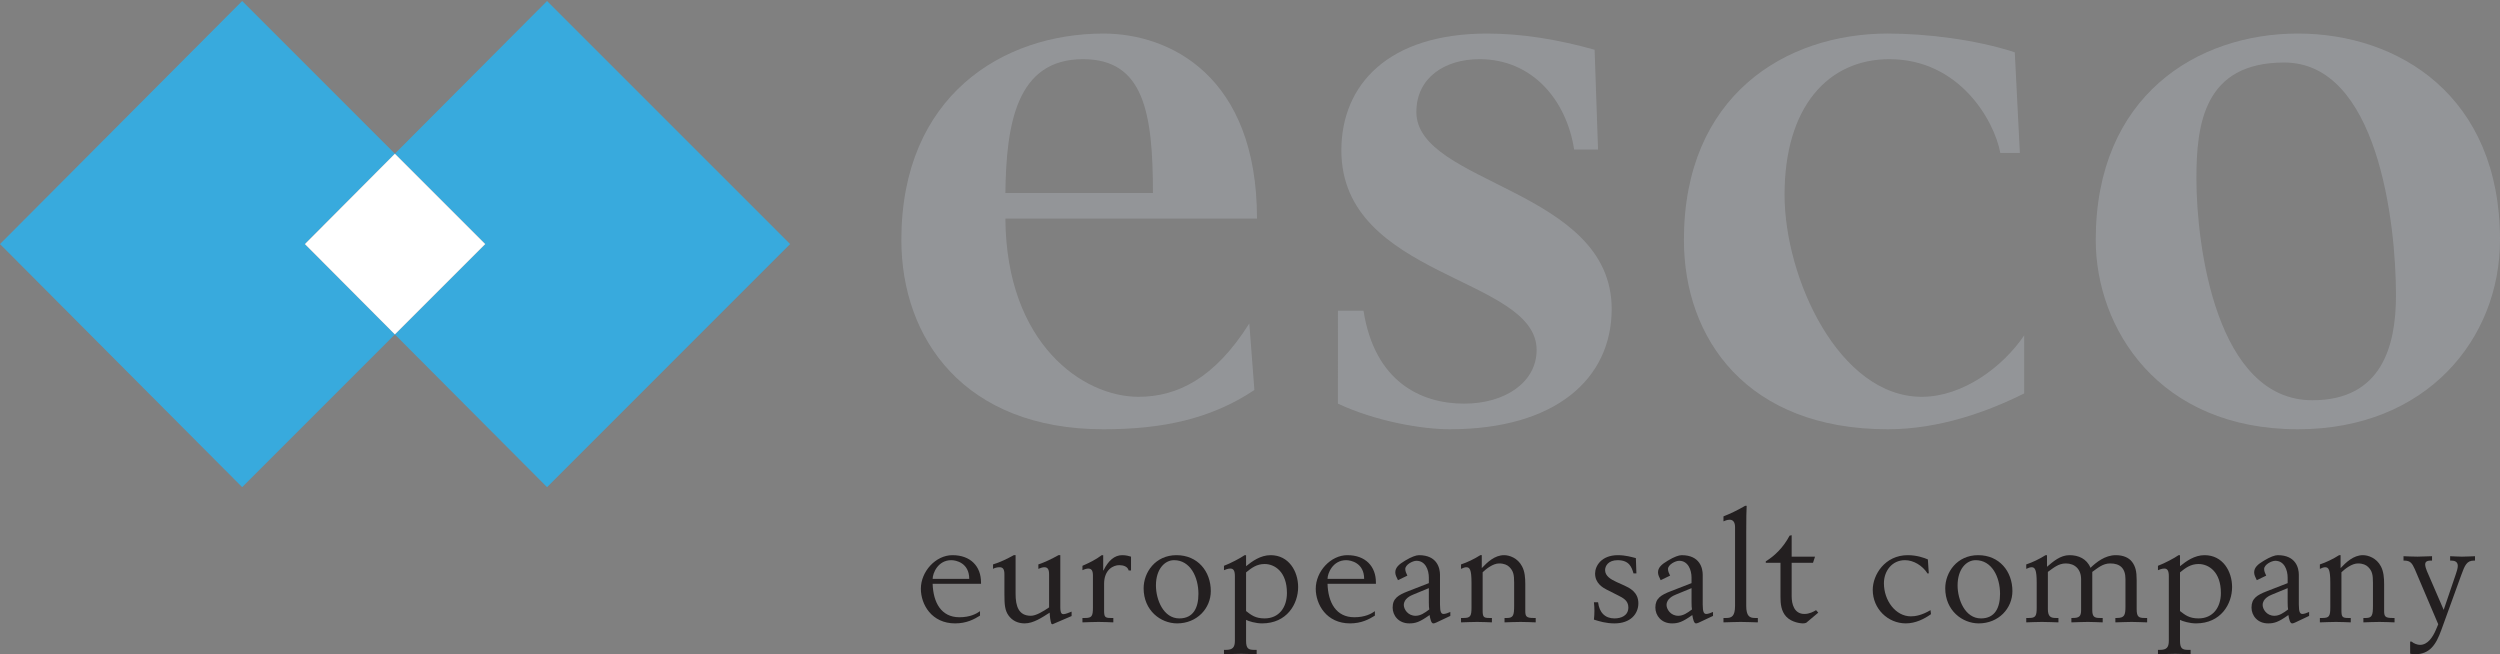 <?xml version="1.0" encoding="utf-8"?>
<!-- Generator: Adobe Illustrator 14.0.0, SVG Export Plug-In . SVG Version: 6.00 Build 43363)  -->
<!DOCTYPE svg PUBLIC "-//W3C//DTD SVG 1.1//EN" "http://www.w3.org/Graphics/SVG/1.1/DTD/svg11.dtd">
<svg version="1.1" id="Ebene_1" xmlns="http://www.w3.org/2000/svg" xmlns:xlink="http://www.w3.org/1999/xlink" x="0px" y="0px"
	 width="1024px" height="268px" viewBox="0 0 1024 268" enable-background="new 0 0 1024 268" xml:space="preserve">
<rect x="0" y="0" width="1024" height="268" fill="#808080" stroke="none"/>
<path fill-rule="evenodd" clip-rule="evenodd" fill="#939598" d="M411.803,79.05c0.357-28.277,4.542-54.813,31.794-54.813
	c24.796,0,28.646,21.637,28.646,54.813H411.803 M511.714,132.492c-14.317,22.71-29.695,30.041-45.407,30.041
	c-22.71,0-54.146-21.654-54.504-72.993h103.059c0-58.7-35.99-75.794-62.885-75.794c-41.211,0-82.779,25.499-82.779,84.521
	c0,40.514,25.833,77.559,82.779,77.559c24.105,0,44.025-4.208,61.823-16.081L511.714,132.492z"/>
<path fill="#939598" d="M548.014,165.335c15.712,7.331,34.595,10.49,45.766,10.49c43.297,0,66.364-20.623,66.364-49.264
	c0-49.252-80.003-51.004-80.003-80.688c0-13.983,11.54-21.637,25.857-21.637c21.66,0,35.632,16.761,38.768,37.003h9.787
	l-1.407-40.866c-15.021-4.196-29.684-6.628-44.013-6.628c-40.508,0-59.713,20.957-59.713,47.851
	c0,52.394,79.979,51.69,79.979,81.744c0,13.256-12.923,21.994-29.696,21.994c-17.81,0-36.669-9.084-41.211-38.064h-10.479V165.335"
	/>
<path fill="#939598" d="M825.251,21.423c-16.058-5.246-36.323-7.677-52.048-7.677c-41.926,0-83.472,25.499-83.472,84.521
	c0,40.514,25.857,77.559,83.472,77.559c21.315,0,41.224-7.343,55.898-14.675v-23.759c-8.727,12.911-25.165,25.142-41.927,25.142
	c-33.868,0-56.22-48.542-56.22-82.768c0-35.978,17.811-55.528,42.952-55.528c28.658,0,42.976,25.142,45.419,38.41h8.011
	L825.251,21.423"/>
<path fill-rule="evenodd" clip-rule="evenodd" fill="#939598" d="M858.416,98.267c0,36.329,25.845,77.559,82.792,77.559
	c52.751,0,82.792-37.045,82.792-77.559c0-59.021-41.581-84.521-82.792-84.521C899.984,13.746,858.416,39.245,858.416,98.267
	 M899.65,73.113c0-22.34,3.136-47.506,35.979-47.506c38.063,0,45.765,64.982,45.765,95.363c0,20.963-5.948,42.97-34.237,42.97
	C907.662,163.94,899.65,100.365,899.65,73.113z"/>
<path fill-rule="evenodd" clip-rule="evenodd" fill="#231F20" d="M382.012,237.1c0-2.229,2.11-7.653,7.642-7.653
	c1.884,0,7.344,1.085,7.344,7.653H382.012 M401.408,250.345c-1.443,1.024-3.982,2.479-8.44,2.479
	c-7.463,0-10.718-6.032-10.956-13.686h19.813v-0.596c0-6.51-4.221-11.146-11.695-11.146c-6.866,0-12.946,6.688-12.946,13.745
	c0,6.449,4.399,14.198,14.043,14.198c4.638,0,7.773-1.67,10.182-3.184V250.345z"/>
<path fill="#231F20" d="M411.409,243.358c0,4.28,0.179,6.616,1.682,8.738c1.442,1.979,3.611,3.243,6.628,3.243
	c3.612,0,7.164-2.468,10.229-4.399c0.06,1.514,0.25,3.386,0.715,4.578l0.417,0.19l7.845-3.374v-1.812
	c-1.025,0.369-2.468,1.037-3.267,1.037c-0.716,0-1.359-0.251-1.359-2.897v-21.267h-0.739c-2.825,1.573-5.71,2.956-8.249,3.791v1.823
	c0.966-0.429,1.8-0.667,2.479-0.667c1.359,0,1.919,0.906,1.919,2.885v13.555c-2.348,1.621-5.353,3.444-7.462,3.444
	c-5.066,0-6.259-3.993-6.259-8.988v-15.843h-0.728c-2.837,1.573-5.722,2.956-8.512,3.791v1.823c0.739-0.429,1.705-0.667,2.719-0.667
	c1.395,0,1.942,0.906,1.942,2.885V243.358"/>
<path fill="#231F20" d="M443.37,254.922c1.931-0.048,4.59-0.179,6.628-0.179c1.991,0,4.661,0.131,6.021,0.179v-1.8h-1.133
	c-2.36,0-2.646-0.489-2.646-3.207v-10.776c0-5.829,3.779-7.653,6.199-7.653c1.621,0,3.433,0.501,3.862,2.17h0.966v-5.651
	c-0.787-0.227-1.932-0.607-3.636-0.607c-3.064,0-5.663,2.169-7.642,6.259h-0.119v-6.259h-0.597
	c-2.468,1.871-5.364,3.254-7.903,4.351v1.801c0.858-0.418,1.824-0.668,2.36-0.668c1.395,0,1.932,0.906,1.932,2.896v13.126
	c0,3.492-0.489,4.22-3.195,4.22h-1.097V254.922"/>
<path fill-rule="evenodd" clip-rule="evenodd" fill="#231F20" d="M468.428,240.963c0,9.096,6.963,14.377,13.722,14.377
	c8.13,0,13.793-6.14,13.793-13.233c0-8.082-5.364-14.71-14.043-14.71C473.173,227.396,468.428,234.501,468.428,240.963
	 M490.876,243.239c0,5.723-2.099,10.062-7.832,10.062c-6.497,0-9.573-7.653-9.573-13.507c0-6.783,3.684-10.348,7.415-10.348
	C487.514,229.446,490.876,236.325,490.876,243.239z"/>
<path fill-rule="evenodd" clip-rule="evenodd" fill="#231F20" d="M510.391,234.453c2.229-1.823,4.339-3.433,7.594-3.433
	c4.148,0,9.144,3.183,9.144,11.861c0,5.901-3.243,10.419-9.144,10.419c-3.803,0-5.496-1.383-7.594-3.016V234.453 M501.343,268
	c2.05-0.06,4.708-0.203,7.104-0.203c2.134,0,4.352,0.144,6.282,0.203v-1.813h-1.024c-2.408,0-3.314-0.596-3.314-3.731v-8.547
	c1.073,0.536,3.851,1.431,6.568,1.431c10.109,0,14.759-7.904,14.759-14.866c0-6.449-3.804-13.077-11.266-13.077
	c-4.148,0-7.546,2.479-10.062,4.518v-4.518h-0.596c-1.693,1.204-5.854,3.386-8.452,4.351v1.801c0.679-0.298,1.692-0.668,2.599-0.668
	c1.156,0,1.871,0.668,1.871,3.076v26.5c0,2.706-0.918,3.731-3.672,3.731h-0.798V268z"/>
<path fill-rule="evenodd" clip-rule="evenodd" fill="#231F20" d="M543.758,237.1c0-2.229,2.11-7.653,7.642-7.653
	c1.884,0,7.355,1.085,7.355,7.653H543.758 M563.153,250.345c-1.442,1.024-3.97,2.479-8.44,2.479
	c-7.462,0-10.729-6.032-10.955-13.686h19.813v-0.596c0-6.51-4.22-11.146-11.683-11.146c-6.866,0-12.958,6.688-12.958,13.745
	c0,6.449,4.411,14.198,14.043,14.198c4.638,0,7.761-1.67,10.181-3.184V250.345z"/>
<path fill-rule="evenodd" clip-rule="evenodd" fill="#231F20" d="M585.255,246.732c0,1.454,0.06,2.229,0.179,2.896
	c-1.919,1.455-3.611,2.599-5.603,2.599c-3.267,0-4.828-2.789-4.828-4.398c0-2.658,2.79-3.862,3.993-4.352l6.259-2.574V246.732
	 M585.255,238.853l-8.487,3.302c-4.041,1.562-6.342,2.957-6.342,6.688c0,3.254,2.42,6.497,6.83,6.497
	c2.527,0,4.268-0.537,8.297-3.422c0.311,1.872,0.716,3.422,1.503,3.422c0.238,0,0.488,0,1.156-0.311l5.841-2.754v-1.621
	c-0.906,0.43-2.109,0.822-2.718,0.822c-0.966,0-1.514-0.644-1.514-3.838v-12.231c0-2.646-1.133-8.011-8.607-8.011
	c-1.133,0-3.075,0.655-5.675,2.229c-2.634,1.562-4.029,2.896-4.029,4.827c0,1.014,0.489,1.92,1.097,3.184l3.851-1.86
	c-0.429-0.905-0.858-1.752-0.858-2.718c0-1.74,2.969-3.361,4.578-3.361c3.636,0,5.078,3.672,5.078,6.926V238.853z"/>
<path fill="#231F20" d="M598.439,254.922c1.932-0.048,4.578-0.179,6.629-0.179c1.979,0,4.625,0.131,6.02,0.179v-1.8h-1.145
	c-2.348,0-2.646-0.489-2.646-3.207v-15.521c1.383-1.335,4.221-3.611,6.748-3.611c2.05,0,3.373,0.655,4.16,1.43
	c1.681,1.646,1.991,3.195,1.991,6.462v9.453c0,3.731-0.311,4.995-2.838,4.995h-1.097v1.8c1.634-0.048,4.399-0.179,6.568-0.179
	c2.051,0,4.769,0.131,6.199,0.179v-1.8h-0.882c-2.956,0-3.386-0.608-3.386-2.956v-10.92c0-2.516-0.179-5.162-1.323-7.26
	c-1.8-3.505-5.293-4.59-7.344-4.59c-3.934,0-6.938,2.956-9.155,5.305v-5.305h-0.596c-2.468,1.573-5.377,2.956-7.904,3.791v1.823
	c0.847-0.429,1.634-0.667,2.17-0.667c1.383,0,2.122,0.906,2.122,6.33v10.229c0,3.492-0.488,4.22-3.207,4.22h-1.085V254.922"/>
<path fill="#231F20" d="M670.05,228.601c-1.621-0.418-4.22-1.204-7.355-1.204c-6.807,0-9.346,4.458-9.346,7.522
	c0,4.053,3.267,5.841,4.828,6.64l4.518,2.277c2.003,1.024,4.28,2.098,4.28,4.947c0,3.373-2.897,4.518-5.723,4.518
	c-3.743,0-6.198-2.36-6.676-6.616h-1.704c0.131,1.145,0.202,2.218,0.202,3.541c0,1.251-0.071,2.407-0.202,3.564
	c2.182,0.703,4.947,1.55,8.439,1.55c6.509,0,9.764-3.863,9.764-8.25c0-4.625-3.743-6.33-5.662-7.224l-3.326-1.503
	c-2.337-1.097-4.638-2.407-4.638-4.875c0-1.693,1.335-4.042,5.126-4.042c4.888,0,5.794,3.017,6.509,5.425h1.192L670.05,228.601"/>
<path fill-rule="evenodd" clip-rule="evenodd" fill="#231F20" d="M692.855,246.732c0,1.454,0.06,2.229,0.179,2.896
	c-1.92,1.455-3.601,2.599-5.604,2.599c-3.242,0-4.815-2.789-4.815-4.398c0-2.658,2.766-3.862,3.981-4.352l6.259-2.574V246.732
	 M692.855,238.853l-8.5,3.302c-4.041,1.562-6.318,2.957-6.318,6.688c0,3.254,2.42,6.497,6.807,6.497c2.527,0,4.28-0.537,8.321-3.422
	c0.298,1.872,0.716,3.422,1.49,3.422c0.25,0,0.477,0,1.156-0.311l5.842-2.754v-1.621c-0.918,0.43-2.11,0.822-2.719,0.822
	c-0.953,0-1.502-0.644-1.502-3.838v-12.231c0-2.646-1.145-8.011-8.606-8.011c-1.145,0-3.076,0.655-5.663,2.229
	c-2.658,1.562-4.041,2.896-4.041,4.827c0,1.014,0.477,1.92,1.085,3.184l3.862-1.86c-0.429-0.905-0.858-1.752-0.858-2.718
	c0-1.74,2.969-3.361,4.578-3.361c3.624,0,5.066,3.672,5.066,6.926V238.853z"/>
<path fill="#231F20" d="M705.933,213.544c0.477-0.19,1.502-0.668,2.527-0.668c1.502,0,2.218,1.145,2.218,3.017v32.234
	c0,4.268-1.396,4.995-3.541,4.995h-1.204v1.8c2.277-0.048,5.114-0.179,7.033-0.179c1.932,0,4.757,0.131,7.046,0.179v-1.8h-1.192
	c-2.17,0-3.564-0.728-3.564-4.995V218.61c0-5.854,0.071-10.062,0.179-11.444h-0.596c-3.445,1.991-6.14,3.255-8.905,4.34V213.544"/>
<path fill="#231F20" d="M723.266,230.531h6.021v14.043c0,2.646,0.238,5.711,2.349,7.987c2.289,2.468,6.139,2.778,6.724,2.778
	c0.548,0,1.037-0.061,1.454-0.239l4.947-4.16l-0.906-1.025c-0.953,0.608-2.766,1.562-4.744,1.562c-4.232,0-5.246-4.041-5.246-7.271
	v-13.674h8.738l0.835-2.527h-9.573v-8.785l-0.846,0.179c-2.527,4.804-6.032,8.226-9.752,10.526V230.531"/>
<path fill="#231F20" d="M790.739,249.915c-3.564,2.11-6.246,2.539-8.059,2.539c-6.211,0-11.027-6.438-11.027-13.554
	c0-4.936,3.243-9.454,8.619-9.454c3.481,0,7.165,2.158,9.263,5.473l0.501-0.096l-0.382-5.687c-1.514-0.655-4.518-1.74-8.237-1.74
	c-9.346,0-14.341,8.011-14.341,14.21c0,7.772,6.211,13.733,13.555,13.733c3.969,0,7.652-1.86,10.299-3.779L790.739,249.915"/>
<path fill-rule="evenodd" clip-rule="evenodd" fill="#231F20" d="M796.771,240.963c0,9.096,6.986,14.377,13.733,14.377
	c8.13,0,13.78-6.14,13.78-13.233c0-8.082-5.353-14.71-14.019-14.71C801.528,227.396,796.771,234.501,796.771,240.963
	 M819.219,243.239c0,5.723-2.098,10.062-7.82,10.062c-6.497,0-9.572-7.653-9.572-13.507c0-6.783,3.66-10.348,7.415-10.348
	C815.857,229.446,819.219,236.325,819.219,243.239z"/>
<path fill="#231F20" d="M829.948,254.922c1.931-0.048,4.22-0.179,6.39-0.179c2.289,0,4.518,0.131,6.795,0.179v-1.8H842
	c-1.99,0-3.194-0.561-3.194-3.624v-15.247c2.276-1.621,4.327-3.469,7.343-3.469c3.731,0,6.271,2.384,6.271,6.484v12.648
	c0,2.599-0.846,3.207-3.444,3.207h-0.537v1.8c2.349-0.048,4.578-0.179,6.76-0.179c2.026,0,4.029,0.131,6.067,0.179v-1.8h-1.252
	c-2.193,0-3.016-0.561-3.016-3.207v-15.664c2.276-1.621,4.327-3.469,7.344-3.469c4.029,0,6.246,1.979,6.246,6.39v11.241
	c0,3.553-0.394,4.709-3.54,4.709h-0.597v1.8c2.468-0.048,4.578-0.179,6.676-0.179c2.051,0,4.089,0.131,6.343,0.179v-1.8h-1.025
	c-2.468,0-3.267-0.489-3.267-3.684v-11.861c0-3.612-0.489-5.544-1.872-7.415c-1.311-1.74-3.6-2.766-6.676-2.766
	c-4.458,0-8.059,2.956-10.359,5.186c-1.562-3.743-4.923-5.186-8.619-5.186c-3.719,0-6.676,2.587-9.203,4.756v-4.756h-0.596
	c-2.479,1.573-5.376,2.956-7.903,3.791v1.823c0.847-0.429,1.633-0.667,2.182-0.667c1.358,0,2.098,0.906,2.098,6.33v10.229
	c0,3.492-0.488,4.22-3.194,4.22h-1.085V254.922"/>
<path fill-rule="evenodd" clip-rule="evenodd" fill="#231F20" d="M892.928,234.453c2.24-1.823,4.351-3.433,7.594-3.433
	c4.16,0,9.155,3.183,9.155,11.861c0,5.901-3.243,10.419-9.155,10.419c-3.791,0-5.484-1.383-7.594-3.016V234.453 M883.903,268
	c2.05-0.06,4.696-0.203,7.104-0.203c2.11,0,4.352,0.144,6.271,0.203v-1.813h-1.025c-2.407,0-3.325-0.596-3.325-3.731v-8.547
	c1.072,0.536,3.862,1.431,6.58,1.431c10.121,0,14.758-7.904,14.758-14.866c0-6.449-3.791-13.077-11.277-13.077
	c-4.148,0-7.521,2.479-10.061,4.518v-4.518h-0.585c-1.692,1.204-5.841,3.386-8.439,4.351v1.801c0.667-0.298,1.692-0.668,2.599-0.668
	c1.133,0,1.848,0.668,1.848,3.076v26.5c0,2.706-0.882,3.731-3.66,3.731h-0.786V268z"/>
<path fill-rule="evenodd" clip-rule="evenodd" fill="#231F20" d="M937.023,246.732c0,1.454,0.071,2.229,0.179,2.896
	c-1.919,1.455-3.612,2.599-5.603,2.599c-3.243,0-4.816-2.789-4.816-4.398c0-2.658,2.766-3.862,3.981-4.352l6.259-2.574V246.732
	 M937.023,238.853l-8.5,3.302c-4.029,1.562-6.306,2.957-6.306,6.688c0,3.254,2.407,6.497,6.795,6.497
	c2.539,0,4.279-0.537,8.309-3.422c0.311,1.872,0.728,3.422,1.502,3.422c0.251,0,0.501,0,1.156-0.311l5.83-2.754v-1.621
	c-0.918,0.43-2.099,0.822-2.694,0.822c-0.978,0-1.514-0.644-1.514-3.838v-12.231c0-2.646-1.133-8.011-8.619-8.011
	c-1.133,0-3.064,0.655-5.65,2.229c-2.646,1.562-4.029,2.896-4.029,4.827c0,1.014,0.465,1.92,1.072,3.184l3.862-1.86
	c-0.429-0.905-0.846-1.752-0.846-2.718c0-1.74,2.944-3.361,4.577-3.361c3.612,0,5.055,3.672,5.055,6.926V238.853z"/>
<path fill="#231F20" d="M950.22,254.922c1.932-0.048,4.578-0.179,6.616-0.179c2.003,0,4.649,0.131,6.032,0.179v-1.8h-1.145
	c-2.349,0-2.67-0.489-2.67-3.207v-15.521c1.395-1.335,4.231-3.611,6.771-3.611c2.038,0,3.361,0.655,4.148,1.43
	c1.681,1.646,1.99,3.195,1.99,6.462v9.453c0,3.731-0.31,4.995-2.837,4.995h-1.085v1.8c1.634-0.048,4.399-0.179,6.568-0.179
	c2.051,0,4.757,0.131,6.199,0.179v-1.8h-0.906c-2.933,0-3.361-0.608-3.361-2.956v-10.92c0-2.516-0.203-5.162-1.323-7.26
	c-1.813-3.505-5.305-4.59-7.355-4.59c-3.91,0-6.926,2.956-9.155,5.305v-5.305H958.1c-2.455,1.573-5.353,2.956-7.88,3.791v1.823
	c0.835-0.429,1.622-0.667,2.17-0.667c1.383,0,2.099,0.906,2.099,6.33v10.229c0,3.492-0.489,4.22-3.184,4.22h-1.085V254.922"/>
<path fill="#231F20" d="M987.199,267.749c0.668,0.119,1.085,0.251,1.859,0.251c6.199,0,8.727-3.923,10.908-9.954l8.189-22.579
	c1.443-3.981,2.277-5.841,5.114-5.841h0.489v-1.801c-1.813,0.048-3.553,0.179-5.364,0.179c-1.455,0-3.076-0.131-4.816-0.179v1.801
	h0.429c1.204,0,2.706,0.298,2.706,2.169c0,1.025-0.488,2.349-0.786,3.314l-4.995,14.698l-6.866-15.891
	c-0.299-0.667-0.716-2.003-0.716-2.658c0-1.025,0.536-1.633,2.229-1.633h0.584v-1.801c-1.991,0-3.97,0.179-5.948,0.179
	c-2.468,0-3.923-0.131-5.734-0.179v1.801h0.369c2.408,0,3.171,1.084,4.269,3.54l9.584,22.543l-0.966,2.289
	c-1.311,3.063-3.373,6.139-6.497,6.139c-1.097,0-2.527-0.536-3.433-1.323h-0.608V267.749"/>
<polyline fill="#38AADD" points="161.746,136.986 99.195,199.536 0,99.972 99.195,0.418 161.746,62.957 124.873,99.972 
	161.746,136.986 "/>
<polyline fill="#38AADD" points="323.635,99.972 224.069,199.536 161.746,136.986 198.761,99.972 161.746,62.957 224.069,0.418 
	323.635,99.972 "/>
<polyline fill="#FFFFFF" points="161.746,62.957 124.873,99.972 161.746,136.986 198.761,99.972 161.746,62.957 "/>
</svg>
